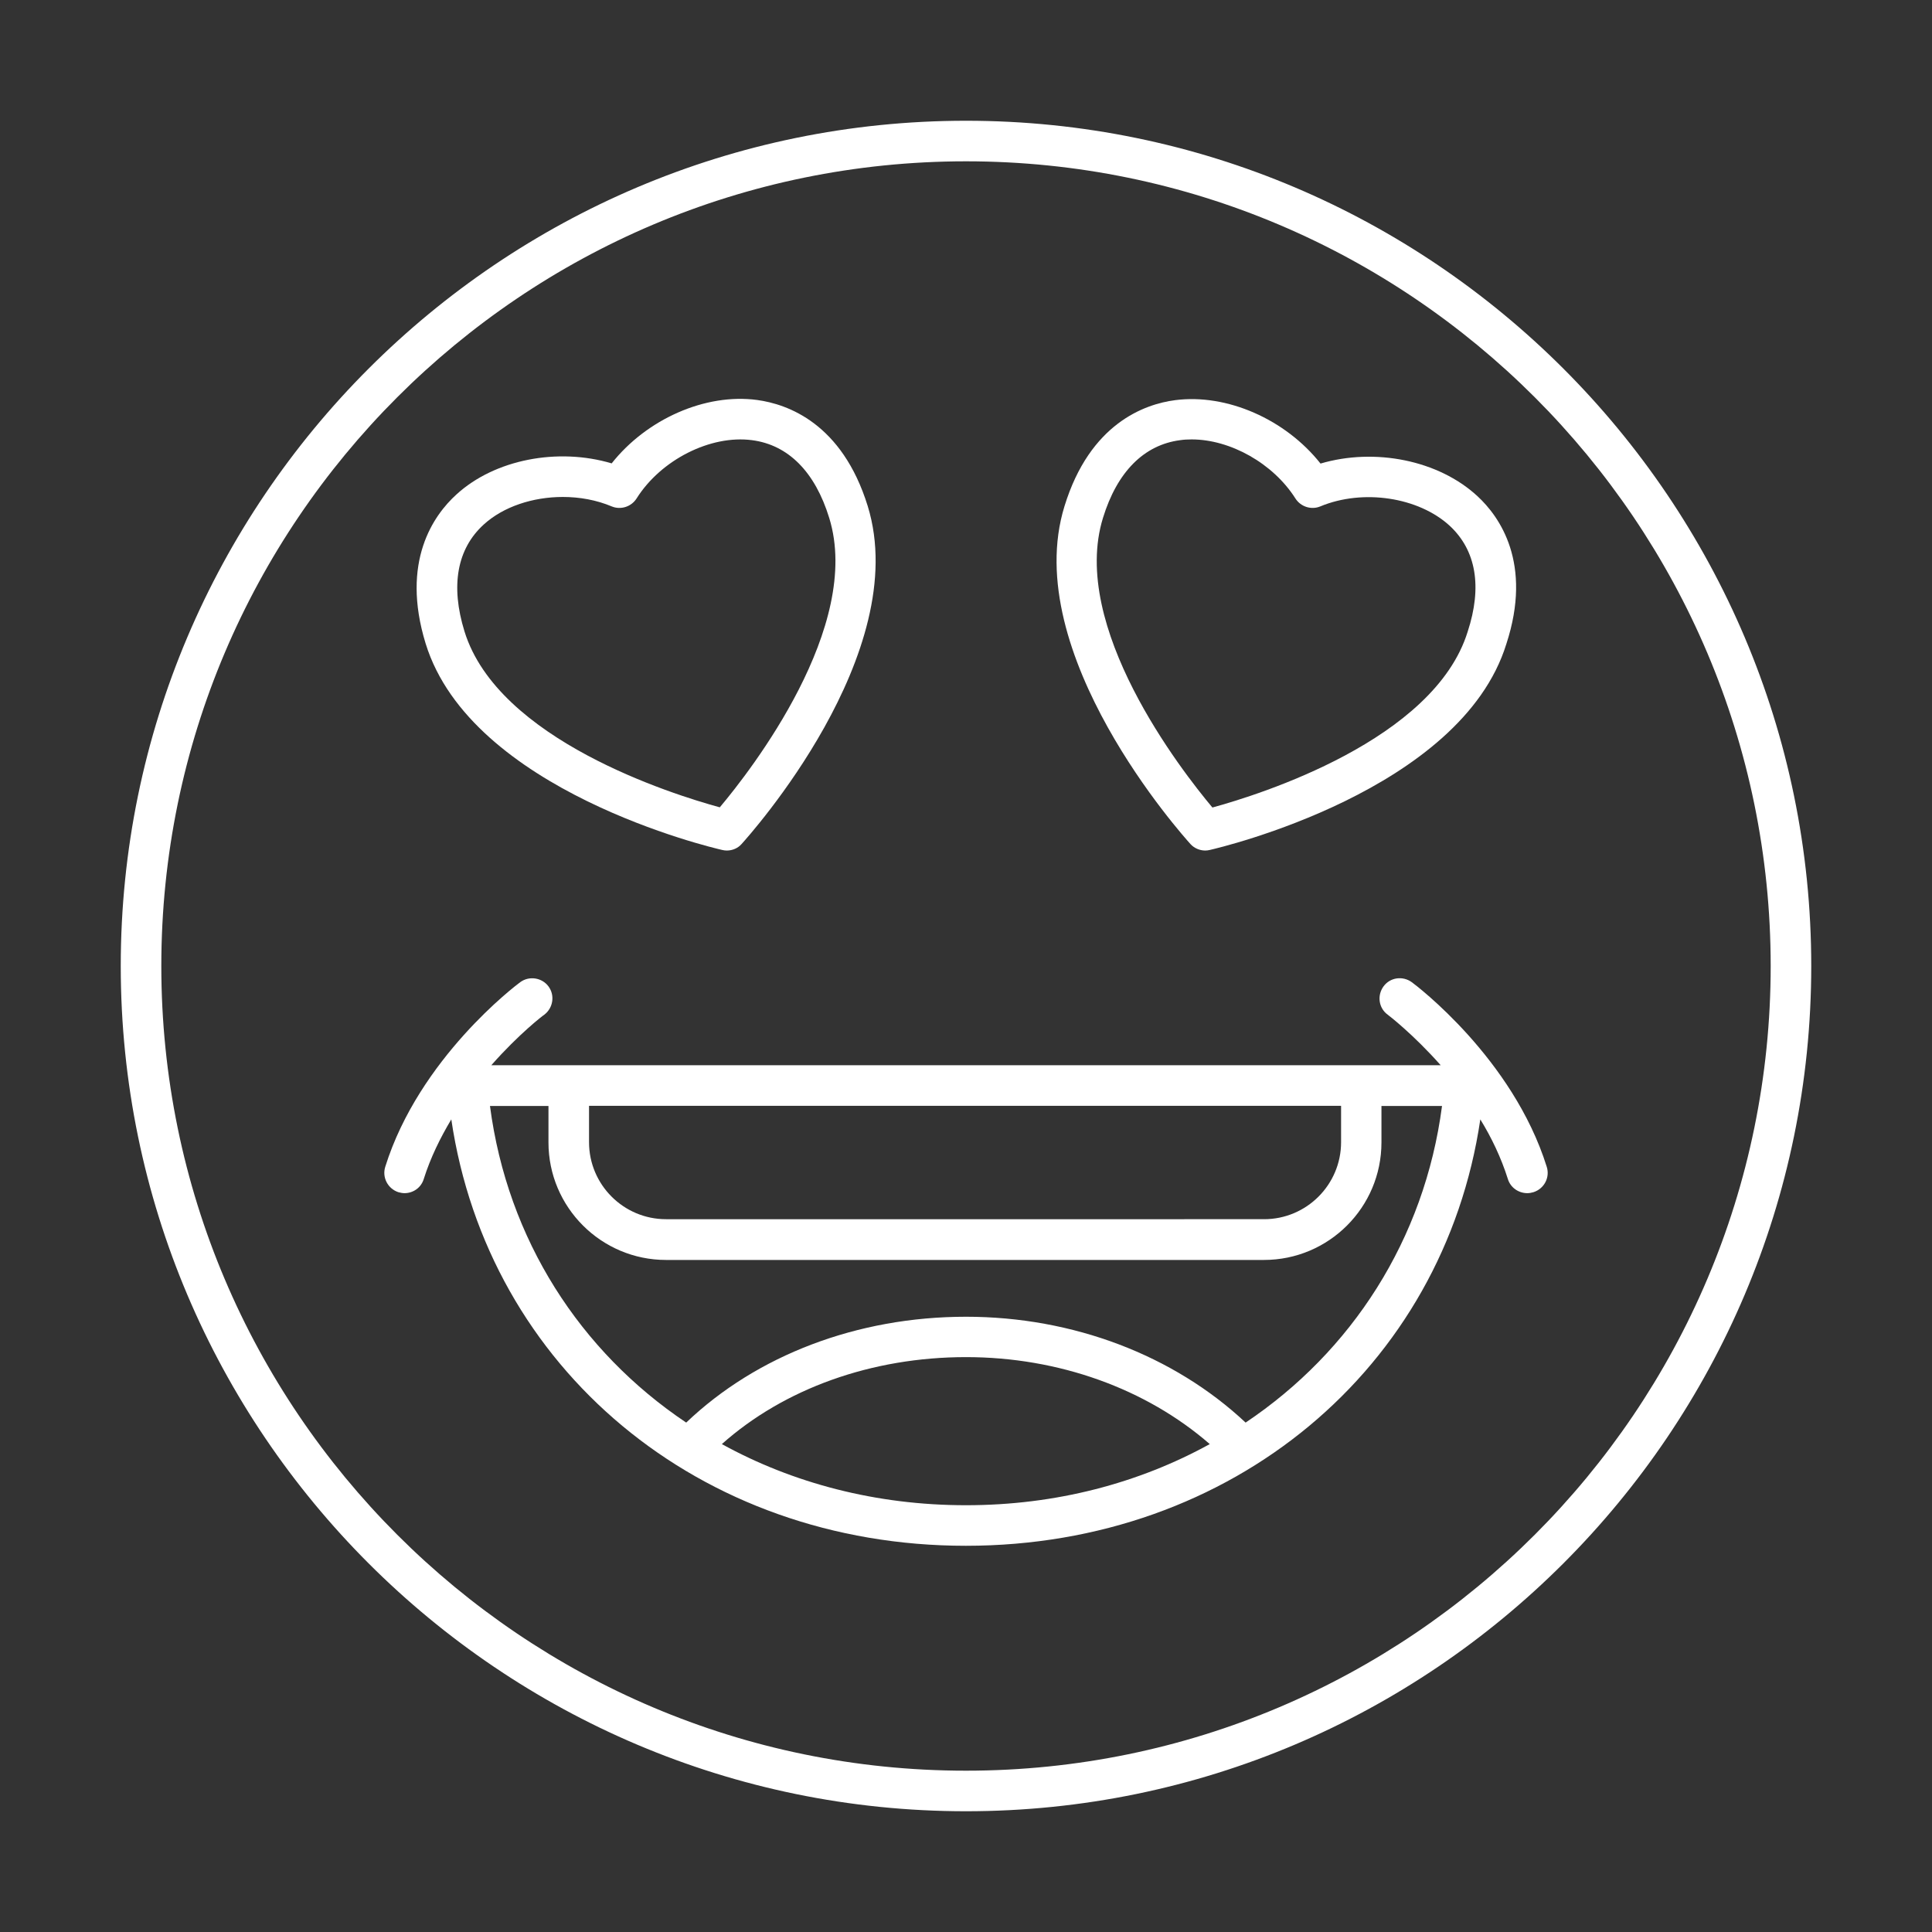 <?xml version="1.0" encoding="utf-8"?>
<!-- Generator: Adobe Illustrator 22.0.0, SVG Export Plug-In . SVG Version: 6.00 Build 0)  -->
<svg version="1.1" id="图层_1" xmlns="http://www.w3.org/2000/svg" xmlns:xlink="http://www.w3.org/1999/xlink" x="0px" y="0px"
	 viewBox="0 0 1024 1024" style="enable-background:new 0 0 1024 1024;" xml:space="preserve">
<rect x="0" y="0" width="1024" height="1024" fill="#333333" stroke="none"/>
<style type="text/css">
	.st0{fill:white;}
</style>
<g>
	<path class="st0" d="M512,64C265,64,64,265,64,512c0,247,201,448,448,448c247,0,448-201,448-448C960,265,759,64,512,64z M512,938.5
		C276.8,938.5,85.5,747.2,85.5,512S276.8,85.5,512,85.5S938.5,276.8,938.5,512S747.2,938.5,512,938.5z"/>
	<path class="st0" d="M819.8,618.4c-18-57.5-69.3-96.2-71.5-97.8c-4.8-3.5-11.5-2.6-15,2.2c-3.5,4.8-2.6,11.5,2.2,15
		c0.3,0.2,13.4,10.2,28.1,26.8h-42.1H301.4h-41c14.7-16.7,27.8-26.7,28.1-26.8c4.7-3.6,5.7-10.3,2.2-15c-3.5-4.7-10.3-5.7-15-2.2
		c-2.2,1.6-53.5,40.3-71.5,97.8c-1.8,5.7,1.4,11.7,7,13.5c1.1,0.3,2.2,0.5,3.2,0.5c4.6,0,8.8-2.9,10.2-7.5
		c3.6-11.4,8.8-21.9,14.6-31.6c19.5,131.9,131.4,226,272.7,226c141.3,0,253.2-94.1,272.7-226c5.9,9.6,11,20.2,14.6,31.6
		c1.4,4.6,5.7,7.5,10.3,7.5c1.1,0,2.2-0.2,3.2-0.5C818.5,630.1,821.6,624,819.8,618.4z M710.8,586.1v19.3
		c0,22.5-18.3,40.8-40.8,40.8H353c-22.5,0-40.8-18.3-40.8-40.8v-19.3H710.8z M512,797.8c-47.7,0-91.8-11.7-129.4-32.4
		C415.6,736,462,719.3,512,719.3c49.1,0,95.4,16.7,129.2,46.1C603.6,786.1,559.7,797.8,512,797.8z M660.2,754
		c-38.1-35.7-91.5-56.1-148.2-56.1c-57.7,0-111,20.5-148.3,56.1c-56.1-37.6-94.7-96.9-104-167.8h31v19.3c0,34.4,28,62.3,62.3,62.3
		h316.9c34.4,0,62.3-27.9,62.3-62.3v-19.3h32.1C755,657.1,716.3,716.4,660.2,754z"/>
	<path class="st0" d="M382.8,450.5c0.8,0.2,1.6,0.3,2.4,0.3c3,0,5.9-1.2,7.9-3.5c3.7-4.1,90.9-101,66.8-179.1
		c-13.6-43.9-42.5-54-58.6-56.2c-27.5-3.7-58.6,10.2-77.1,33.6c-28.6-8.5-62-2.1-82.3,16.5c-11.9,10.8-29.7,35.4-16.3,79
		C249.7,419.2,377.4,449.3,382.8,450.5z M256.4,278c10.4-9.5,26.1-14.6,41.9-14.6c8.9,0,17.8,1.6,25.9,5c4.8,2,10.4,0.2,13.2-4.2
		c12.9-20.5,39.2-33.8,61.2-30.9c19.2,2.5,33.4,16.8,40.9,41.2c17.8,57.5-41.4,133.7-58,153.4c-24.9-6.8-117.5-35.7-135.3-93.2
		C238.7,310.5,242.2,290.9,256.4,278z"/>
	<path class="st0" d="M638.8,450.8c0.8,0,1.6-0.1,2.4-0.3c5.4-1.2,133.1-31.3,157.2-109.2c14-42.8-3.6-67.5-15.3-78.3
		c-20.6-19.1-54.4-25.8-83.2-17.3c-18.5-23.4-49.6-37.2-77.1-33.6c-16.1,2.1-45.1,12.3-58.6,56.2c-24.1,78,63.1,175,66.8,179.1
		C632.9,449.5,635.8,450.8,638.8,450.8z M584.6,274.5c7.5-24.4,21.7-38.7,40.9-41.2c2-0.3,4.1-0.4,6.1-0.4c20.5,0,43.2,12.7,55,31.3
		c2.8,4.4,8.4,6.2,13.2,4.2c22.6-9.4,52.1-4.9,68.6,10.3c14,13,17.3,32.3,9.5,56.1c-17.8,57.5-110.4,86.4-135.3,93.2
		C626,408.2,566.8,332.1,584.6,274.5z"/>
</g>
<style type="text/css">polygon,path{fill:white;}</style></svg>
